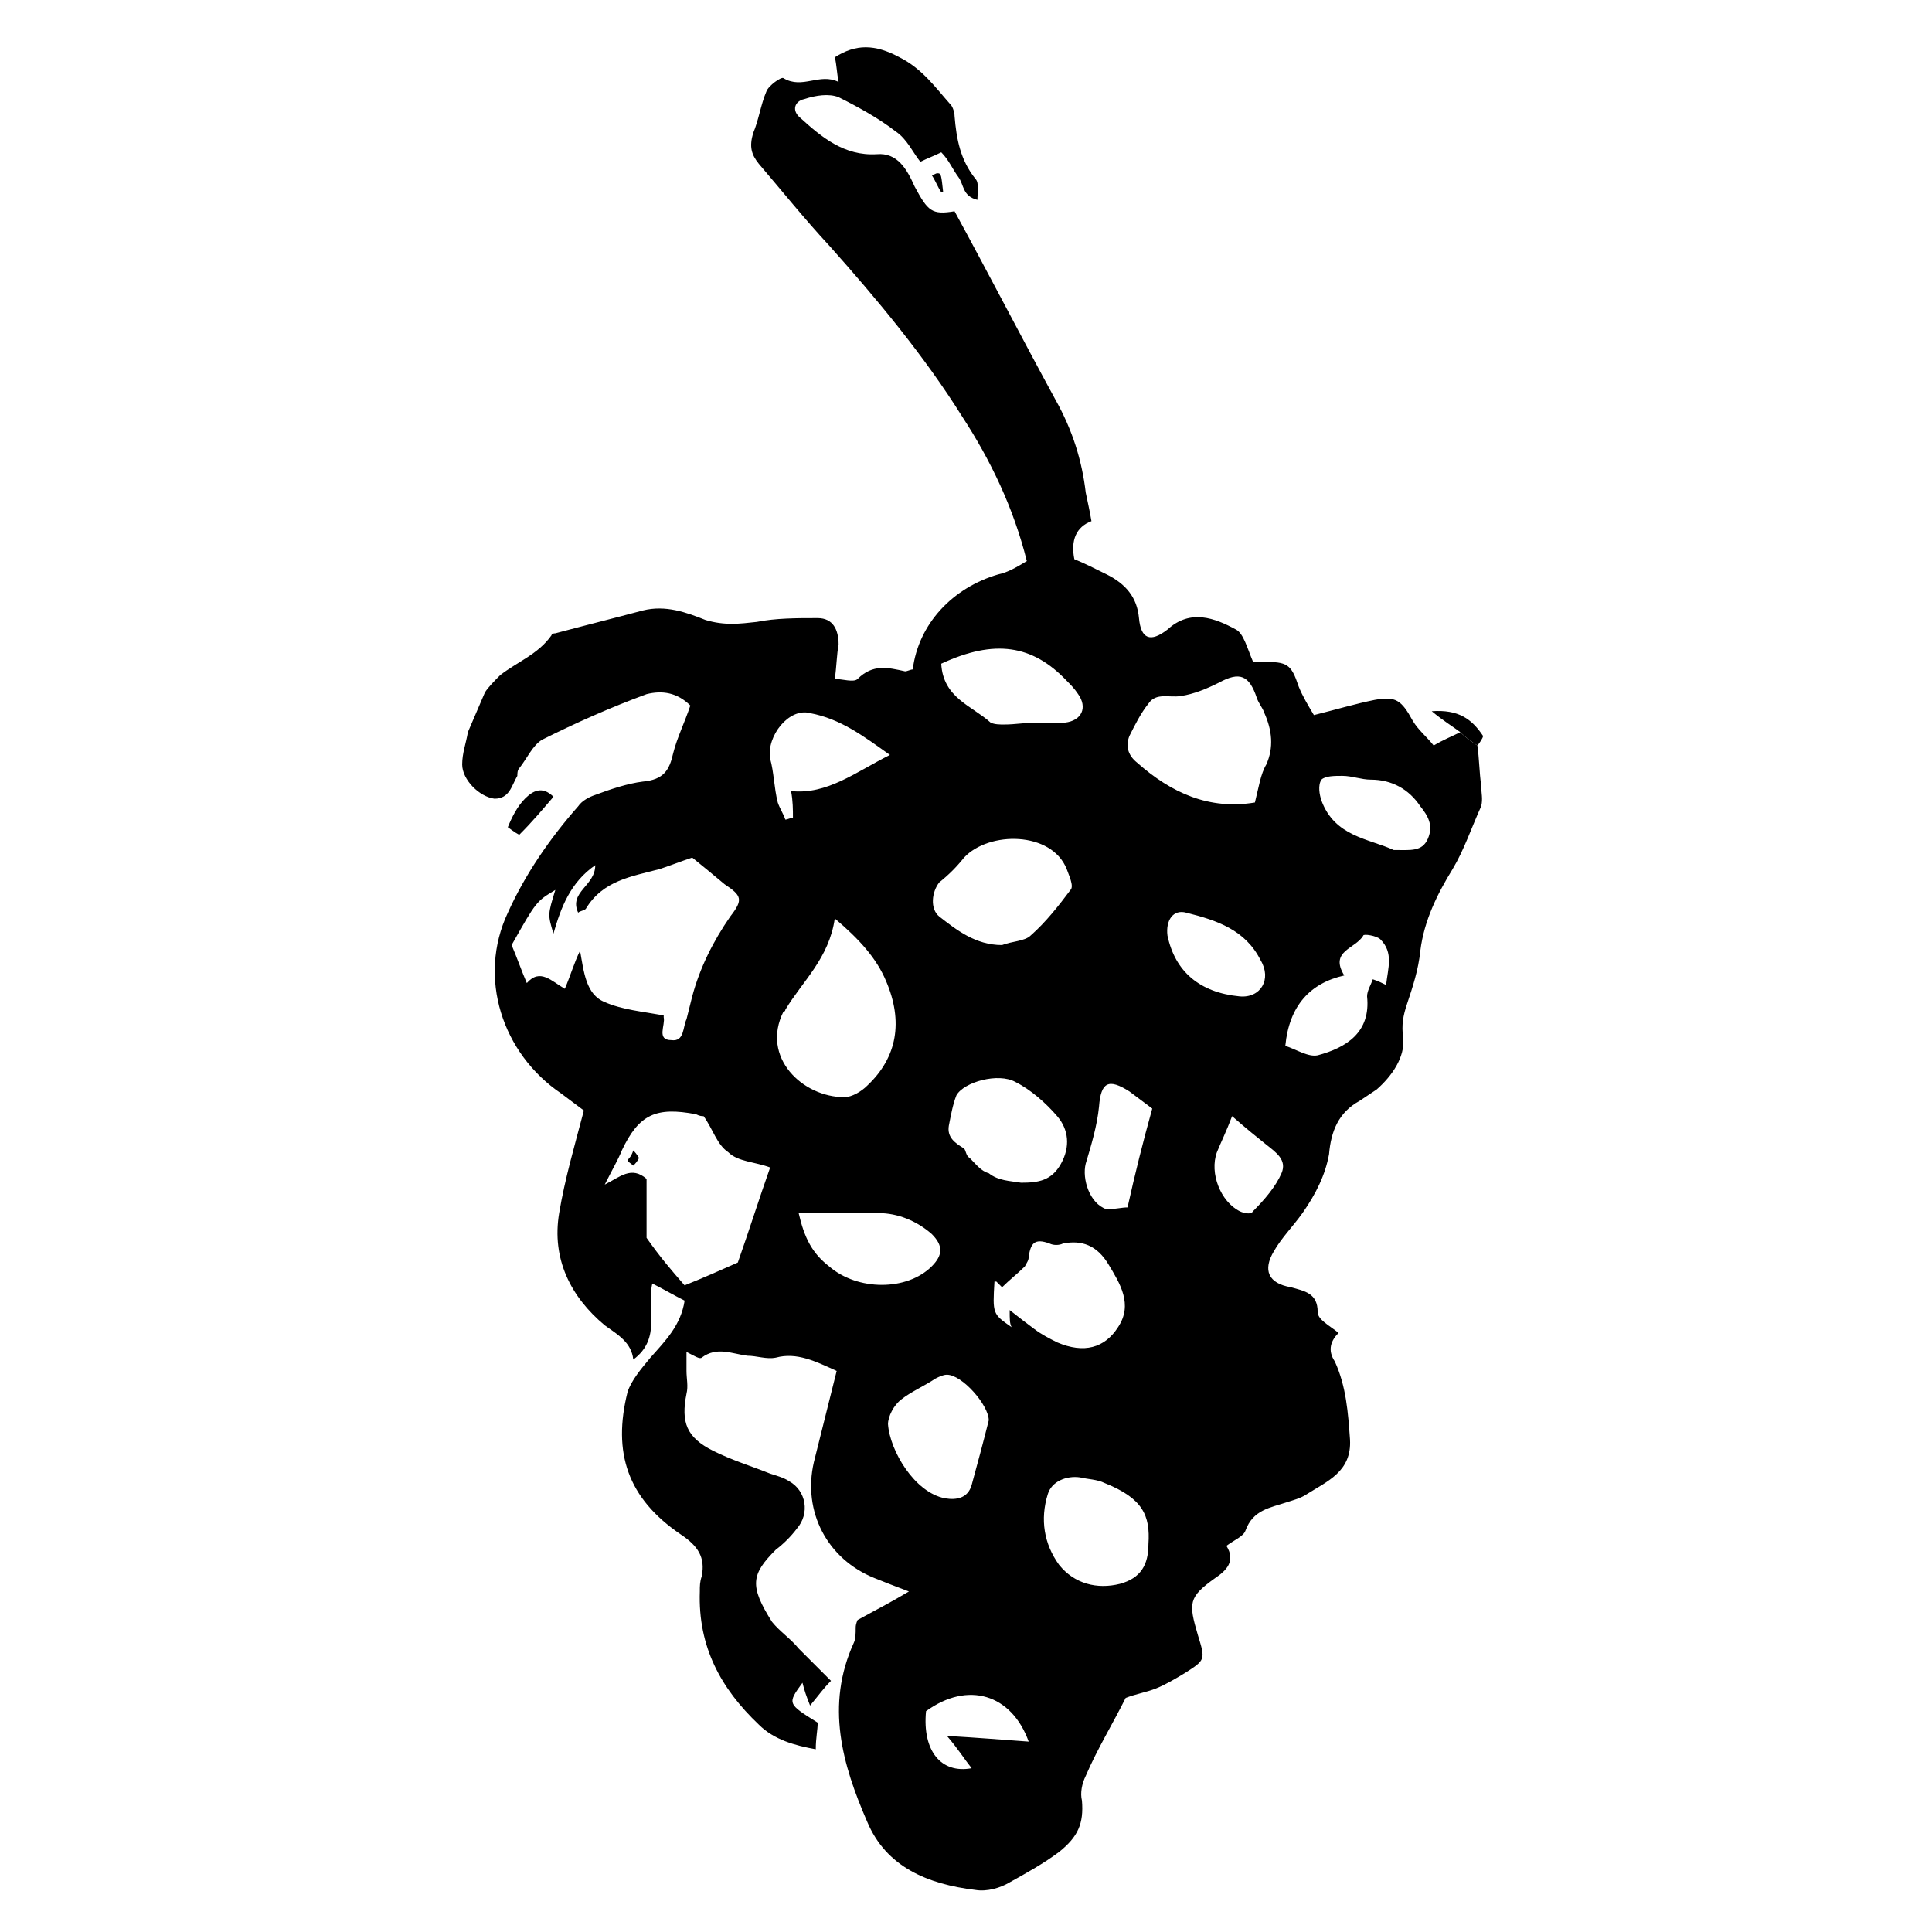 <?xml version="1.0" encoding="UTF-8"?>
<!-- Uploaded to: SVG Repo, www.svgrepo.com, Generator: SVG Repo Mixer Tools -->
<svg fill="#000000" width="800px" height="800px" version="1.1" viewBox="144 144 512 512" xmlns="http://www.w3.org/2000/svg">
 <g>
  <path d="m535.52 341.55c0.504 3.527 0.504 7.055 1.008 10.578 0 2.016 0.504 3.527 0 5.543-2.519 5.543-4.535 11.586-7.559 16.625-4.031 6.551-7.559 13.602-8.566 21.664-0.504 5.039-2.016 9.574-3.527 14.105-1.008 3.023-1.512 5.543-1.008 9.07 0.504 5.039-3.023 10.078-7.055 13.602-1.512 1.008-3.023 2.016-4.535 3.023-5.543 3.023-7.559 8.062-8.062 14.105-1 5.547-3.519 10.586-7.047 15.621-2.519 3.527-5.543 6.551-7.559 10.078-3.023 5.039-1.512 8.566 4.535 9.574 3.527 1.008 7.055 1.512 7.055 6.551 0 2.016 3.023 3.527 5.543 5.543-2.016 2.016-3.023 4.535-1.008 7.559 3.023 6.551 3.527 13.602 4.031 20.656 0.504 8.566-6.047 11.082-11.586 14.609-1.512 1.008-3.527 1.512-5.039 2.016-4.535 1.512-9.07 2.016-11.082 7.559-0.504 1.512-3.023 2.519-5.039 4.031 2.519 4.031 0 6.551-3.023 8.566-7.055 5.039-7.055 6.551-4.535 15.113 2.016 6.551 2.016 6.551-3.527 10.078-2.519 1.512-5.039 3.023-7.559 4.031-2.519 1.008-5.543 1.512-8.062 2.519-3.527 7.055-7.559 13.602-10.578 20.656-1.008 2.016-1.512 4.535-1.008 6.551 0.504 6.047-1.008 9.574-6.047 13.602-4.031 3.023-8.566 5.543-13.098 8.062-2.519 1.512-6.047 2.519-9.07 2.016-12.594-1.512-23.68-6.047-28.719-18.137-6.551-15.113-11.082-30.73-3.527-47.359 0.504-1.008 0.504-2.519 0.504-4.031 0-1.008 0.504-2.016 0.504-2.016 4.535-2.519 8.566-4.535 13.602-7.559-4.031-1.512-6.551-2.519-9.07-3.527-12.594-5.039-19.145-17.633-16.121-30.73 2.016-8.062 4.031-16.121 6.047-24.184-5.543-2.519-10.578-5.039-16.121-3.527-2.519 0.504-5.039-0.504-7.559-0.504-4.031-0.504-8.062-2.519-12.09 0.504-0.504 0.504-2.016-0.504-4.031-1.512v5.039c0 2.016 0.504 4.031 0 6.047-1.512 7.559 0 11.586 7.055 15.113 5.039 2.519 10.078 4.031 15.113 6.047 1.512 0.504 3.527 1.008 5.039 2.016 4.535 2.519 5.543 8.566 2.016 12.594-1.512 2.016-3.527 4.031-5.543 5.543-6.551 6.551-7.055 9.574-1.008 19.145 2.016 2.519 5.039 4.535 7.055 7.055l8.566 8.566c-2.016 2.016-3.023 3.527-5.543 6.551-1.008-2.519-1.512-4.031-2.016-6.047-4.031 5.543-4.031 5.543 4.031 10.578 0 2.016-0.504 4.031-0.504 7.055-5.543-1.008-11.082-2.519-15.113-6.551-10.078-9.574-16.121-20.656-15.617-35.266 0-1.512 0-2.519 0.504-4.031 1.008-5.039-1.008-8.062-5.543-11.082-14.105-9.574-18.137-21.664-14.105-37.785 1.008-3.023 3.527-6.047 6.047-9.07 4.031-4.535 8.062-8.566 9.07-15.113-3.023-1.512-5.543-3.023-8.566-4.535-1.512 6.551 2.519 14.609-5.039 20.152-0.504-4.535-4.031-6.551-7.559-9.07-9.07-7.559-14.105-17.633-12.09-29.727 1.512-9.07 4.031-17.633 6.551-27.207-2.016-1.512-4.031-3.023-6.047-4.535-15.617-10.578-22.168-30.73-14.105-47.863 4.535-10.078 11.082-19.648 18.641-28.215 1.008-1.512 3.023-2.519 4.535-3.023 4.031-1.512 8.566-3.023 12.594-3.527 5.543-0.504 7.055-3.023 8.062-7.559 1.008-4.031 3.023-8.062 4.535-12.594-3.527-3.527-7.559-4.031-11.586-3.023-9.574 3.527-18.641 7.559-27.711 12.09-2.519 1.512-4.031 5.039-6.047 7.559-0.504 0.504-0.504 1.512-0.504 2.016-1.512 2.519-2.016 6.047-6.047 6.047-4.031-0.504-8.566-5.039-8.566-9.07 0-3.023 1.008-5.543 1.512-8.566 1.512-3.527 3.023-7.055 4.535-10.578 1.008-1.512 2.519-3.023 4.031-4.535 4.535-3.527 10.078-5.543 13.602-10.578 0-0.504 1.008-0.504 1.008-0.504 7.559-2.016 15.617-4.031 23.176-6.047 6.047-1.512 11.586 0.504 16.625 2.519 5.039 1.512 9.07 1.008 13.602 0.504 5.039-1.008 10.578-1.008 16.121-1.008 4.031 0 5.543 3.023 5.543 7.055-0.504 2.519-0.504 5.543-1.008 9.07 2.016 0 5.039 1.008 6.047 0 4.031-4.031 8.062-3.023 12.594-2.016 0.504 0 1.512-0.504 2.016-0.504 1.512-12.09 10.578-21.664 22.672-25.191 2.519-0.504 5.039-2.016 7.559-3.527-3.527-14.105-9.574-26.703-17.129-38.289-10.078-16.121-22.672-31.234-35.266-45.344-6.551-7.055-12.594-14.609-18.641-21.664-2.016-2.519-2.519-4.535-1.512-8.062 1.512-3.527 2.016-7.559 3.527-11.082 0.504-1.512 4.031-4.031 4.535-3.527 5.039 3.023 9.574-1.512 14.609 1.008-0.504-2.519-0.504-4.535-1.008-6.551 5.543-3.527 10.578-3.527 17.129 0 6.047 3.023 9.574 8.062 13.602 12.594 0.504 0.504 1.008 2.016 1.008 3.023 0.504 6.047 1.512 11.586 5.543 16.625 1.008 1.008 0.504 3.527 0.504 5.543-4.031-1.008-3.527-4.031-5.039-6.047s-2.519-4.535-4.535-6.551c-2.016 1.008-3.527 1.512-5.543 2.519-2.016-2.519-3.527-6.047-6.551-8.062-4.535-3.527-10.078-6.551-15.113-9.07-2.519-1.008-6.047-0.504-9.07 0.504-2.519 0.504-3.527 3.023-1.008 5.039 5.543 5.039 11.586 10.078 20.152 9.574 5.543-0.504 8.062 4.031 10.078 8.566 3.527 6.551 4.535 7.559 10.578 6.551 9.07 16.625 17.633 33.25 26.703 49.879 4.535 8.062 7.055 16.121 8.062 24.688 0.504 2.519 1.008 4.535 1.512 7.559-4.031 1.512-5.543 5.039-4.535 10.078 2.519 1.008 5.543 2.519 8.566 4.031 5.039 2.519 8.062 6.047 8.566 11.586 0.504 5.543 3.023 6.551 7.559 3.023 6.047-5.543 12.594-3.023 18.137 0 2.016 1.008 3.023 5.039 4.535 8.566h2.519c6.551 0 7.559 0.504 9.574 6.551 1.008 2.519 2.519 5.039 4.031 7.559 6.047-1.512 11.082-3.023 16.121-4.031 5.543-1.008 7.055 0 10.078 5.543 1.512 2.519 3.527 4.031 5.543 6.551 2.519-1.512 5.039-2.519 7.055-3.527 1.5 1.5 3.012 2.508 4.523 3.512zm-251.91 62.977c3.527-4.031 6.551-0.504 10.078 1.512 1.512-3.527 2.519-7.055 4.031-10.078 1.008 5.543 1.512 11.586 6.551 13.602 4.535 2.016 10.078 2.519 15.617 3.527v0.504c0.504 2.016-2.016 6.047 2.016 6.047 3.527 0.504 3.023-3.527 4.031-5.543 0.504-2.016 1.008-4.031 1.512-6.047 2.016-7.559 5.543-14.609 10.078-21.16 3.527-4.535 3.023-5.543-1.512-8.566-3.023-2.519-6.047-5.039-8.566-7.055-3.023 1.008-5.543 2.016-8.566 3.023-7.559 2.016-15.113 3.023-19.648 10.578-0.504 0.504-1.512 0.504-2.016 1.008-2.519-5.543 4.535-7.055 4.535-12.594-6.551 4.535-9.07 11.082-11.082 18.137-1.516-5.031-1.516-5.031 0.5-11.578-5.039 3.023-5.039 3.023-11.586 14.609 1.508 3.527 2.516 6.551 4.027 10.074zm41.816 80.105c5.039-2.016 9.574-4.031 14.105-6.047 3.023-8.566 5.543-16.625 8.566-25.191-4.031-1.512-8.566-1.512-11.082-4.031-3.023-2.016-4.031-6.047-6.551-9.574-0.504 0-1.008 0-2.016-0.504-10.578-2.016-15.113 0-19.648 9.574-1.008 2.519-2.519 5.039-4.535 9.07 4.031-2.016 7.055-5.039 11.082-1.512v15.617c3.531 5.043 6.551 8.57 10.078 12.598zm39.801-97.234c-1.512 10.578-8.566 16.625-13.098 24.184 0 0 0 0.504-0.504 0.504-6.047 12.09 5.039 22.672 16.121 22.672 2.016 0 4.535-1.512 6.047-3.023 8.062-7.559 9.574-17.129 5.039-27.711-2.519-6.043-7.055-11.082-13.605-16.625zm111.34-30.73c1.008-4.031 1.512-7.559 3.023-10.078 2.016-4.535 1.512-9.07-0.504-13.602-0.504-1.512-1.512-2.519-2.016-4.031-2.016-6.047-4.535-7.055-10.078-4.031-3.023 1.512-6.551 3.023-10.078 3.527-3.023 0.504-6.551-1.008-8.566 2.016-2.016 2.519-3.527 5.543-5.039 8.566-1.008 2.519-0.504 5.039 2.016 7.055 9.074 8.059 19.148 12.594 31.242 10.578zm-67.008 37.785c2.519-1.008 6.047-1.008 7.559-2.519 4.031-3.527 7.559-8.062 10.578-12.09 1.008-1.008-0.504-4.031-1.008-5.543-4.031-10.078-20.656-10.078-27.207-3.023-2.016 2.519-4.031 4.535-6.551 6.551-2.016 2.519-2.519 7.055 0 9.07 4.539 3.523 9.574 7.555 16.629 7.555zm2.016 96.73c2.519 2.016 4.535 3.527 6.551 5.039 2.016 1.512 4.031 2.519 6.047 3.527 7.055 3.023 12.594 1.512 16.121-4.031 4.031-6.047 0.504-11.586-2.519-16.625-3.023-5.039-7.055-6.551-12.09-5.543-1.008 0.504-2.519 0.504-3.527 0-4.031-1.512-5.039 0-5.543 3.527 0 1.008-0.504 1.512-1.008 2.519-2.016 2.016-4.031 3.527-6.047 5.543-0.504-0.504-1.008-1.008-1.512-1.512h-0.504c-0.504 8.566-0.504 8.566 4.535 12.09-0.504-1.008-0.504-2.016-0.504-4.535zm3.023-33.754c4.535 0 8.062-0.504 10.578-5.039 2.519-4.535 2.016-9.07-1.008-12.594-3.023-3.527-7.055-7.055-11.082-9.07-4.535-2.519-13.602 0-15.617 3.527-1.008 2.519-1.512 5.543-2.016 8.062-0.504 3.023 1.512 4.535 4.031 6.047 0.504 0.504 0.504 2.016 1.512 2.519 1.512 1.512 3.023 3.527 5.039 4.031 2.516 2.012 5.539 2.012 8.562 2.516zm33.754 95.723c0.504-7.559-1.512-12.09-11.586-16.121-2.016-1.008-4.535-1.008-6.551-1.512-3.527-0.504-7.559 1.008-8.566 4.535-2.016 6.551-1.008 13.098 3.023 18.641 4.031 5.039 10.078 6.551 16.121 5.039 5.543-1.512 7.559-5.039 7.559-10.582zm-42.32-32.746c0-4.031-7.055-12.09-11.082-12.09-1.008 0-2.016 0.504-3.023 1.008-3.023 2.016-6.551 3.527-9.07 5.543-2.016 1.512-3.527 4.535-3.527 6.551 0.504 7.055 7.055 18.137 15.113 19.648 3.023 0.504 6.047 0 7.055-3.527 1.512-5.547 3.023-11.09 4.535-17.133zm-12.594-200.52c0.504 9.07 8.062 11.082 13.098 15.617 1.008 0.504 2.519 0.504 3.527 0.504 3.023 0 5.543-0.504 8.566-0.504h7.559c4.535-0.504 6.047-4.031 3.527-7.559-1.008-1.512-2.016-2.519-3.023-3.527-9.07-9.57-19.148-11.082-33.254-4.531zm-37.785 145.6c1.512 6.551 3.527 10.578 8.062 14.105 7.559 6.551 20.656 6.551 27.207 0 3.023-3.023 3.023-5.543 0-8.566-4.031-3.527-9.07-5.543-14.105-5.543-7.059 0.004-14.113 0.004-21.164 0.004zm144.59-62.977c-9.07 2.016-14.609 8.062-15.617 18.641 3.023 1.008 6.047 3.023 8.566 2.519 7.559-2.016 14.105-6.047 13.098-15.617 0-1.512 1.008-3.023 1.512-4.535 1.512 0.504 2.519 1.008 3.527 1.512 0.504-4.535 2.016-8.566-1.512-12.09-1.008-1.008-4.535-1.512-4.535-1.008-2.016 3.527-9.07 4.031-5.039 10.578zm-148.12-41.309c0.504 0 1.512-0.504 2.016-0.504 0-2.016 0-4.535-0.504-7.055 9.574 1.008 17.129-5.039 26.199-9.574-7.055-5.039-13.098-9.574-21.16-11.082-5.543-1.512-11.586 6.047-10.578 12.09 1.008 3.527 1.008 7.559 2.016 11.586 0.5 1.516 1.508 3.027 2.012 4.539zm161.22 8.059c4.535 0 7.559 0.504 9.07-3.023 1.512-3.527 0-6.047-2.016-8.566-3.023-4.535-7.559-7.055-13.098-7.055-2.519 0-5.039-1.008-7.559-1.008-2.016 0-4.535 0-5.543 1.008-1.008 1.512-0.504 4.031 0 5.543 3.527 9.574 12.594 10.078 19.145 13.102zm-63.984 68.52c-2.016-1.512-4.031-3.023-6.047-4.535-5.543-3.527-7.559-2.519-8.062 4.031-0.504 5.039-2.016 10.078-3.527 15.113-1.008 4.031 1.008 10.578 5.543 12.09 2.016 0 4.031-0.504 5.543-0.504 2.016-9.066 4.031-17.129 6.551-26.195zm23.176-29.727c5.543 0.504 8.566-4.535 5.543-9.574-4.031-8.062-11.586-10.578-19.648-12.594-3.527-1.008-5.543 2.016-5.039 6.047 2.016 9.574 8.566 15.113 19.145 16.121zm-77.586 195.98c8.566 0.504 14.609 1.008 21.664 1.512-4.535-12.594-16.121-16.121-27.207-8.062-1.008 10.578 4.031 16.625 12.09 15.113-2.012-2.519-3.523-5.039-6.547-8.562zm75.57-164.24c-1.512 4.031-3.023 7.055-4.031 9.574-2.016 5.543 1.008 13.098 6.047 15.617 1.008 0.504 3.023 1.008 3.527 0 3.023-3.023 6.047-6.551 7.559-10.078 1.512-3.527-1.512-5.543-4.031-7.559-2.519-2.016-5.039-4.031-9.07-7.555z"/>
  <path d="m290.67 355.16c-3.023 3.527-5.543 6.551-9.07 10.078-1.008-0.504-3.023-2.016-3.023-2.016 1.008-2.519 2.519-5.543 4.535-7.559 2.016-2.016 4.535-3.527 7.559-0.504z"/>
  <path d="m535.52 341.55c-1.512-1.008-3.023-2.016-4.535-3.527-2.016-1.512-4.535-3.023-7.559-5.543 7.055-0.504 10.578 2.016 13.602 6.551 0.004 0.508-1.004 2.019-1.508 2.519z"/>
  <path d="m393.95 194.95h-0.504c-1.008-1.512-1.512-3.023-2.519-4.535 0.504 0 1.008-0.504 1.512-0.504 1.008 0 1.008 0.504 1.512 5.039z"/>
  <path d="m311.83 448.87c1.008 1.008 1.512 2.016 1.512 2.016-0.504 1.008-1.008 1.512-1.512 2.016-0.504-0.504-1.512-1.008-1.512-1.512 0.504-0.504 1.008-1.008 1.512-2.519z"/>
 </g>
</svg>